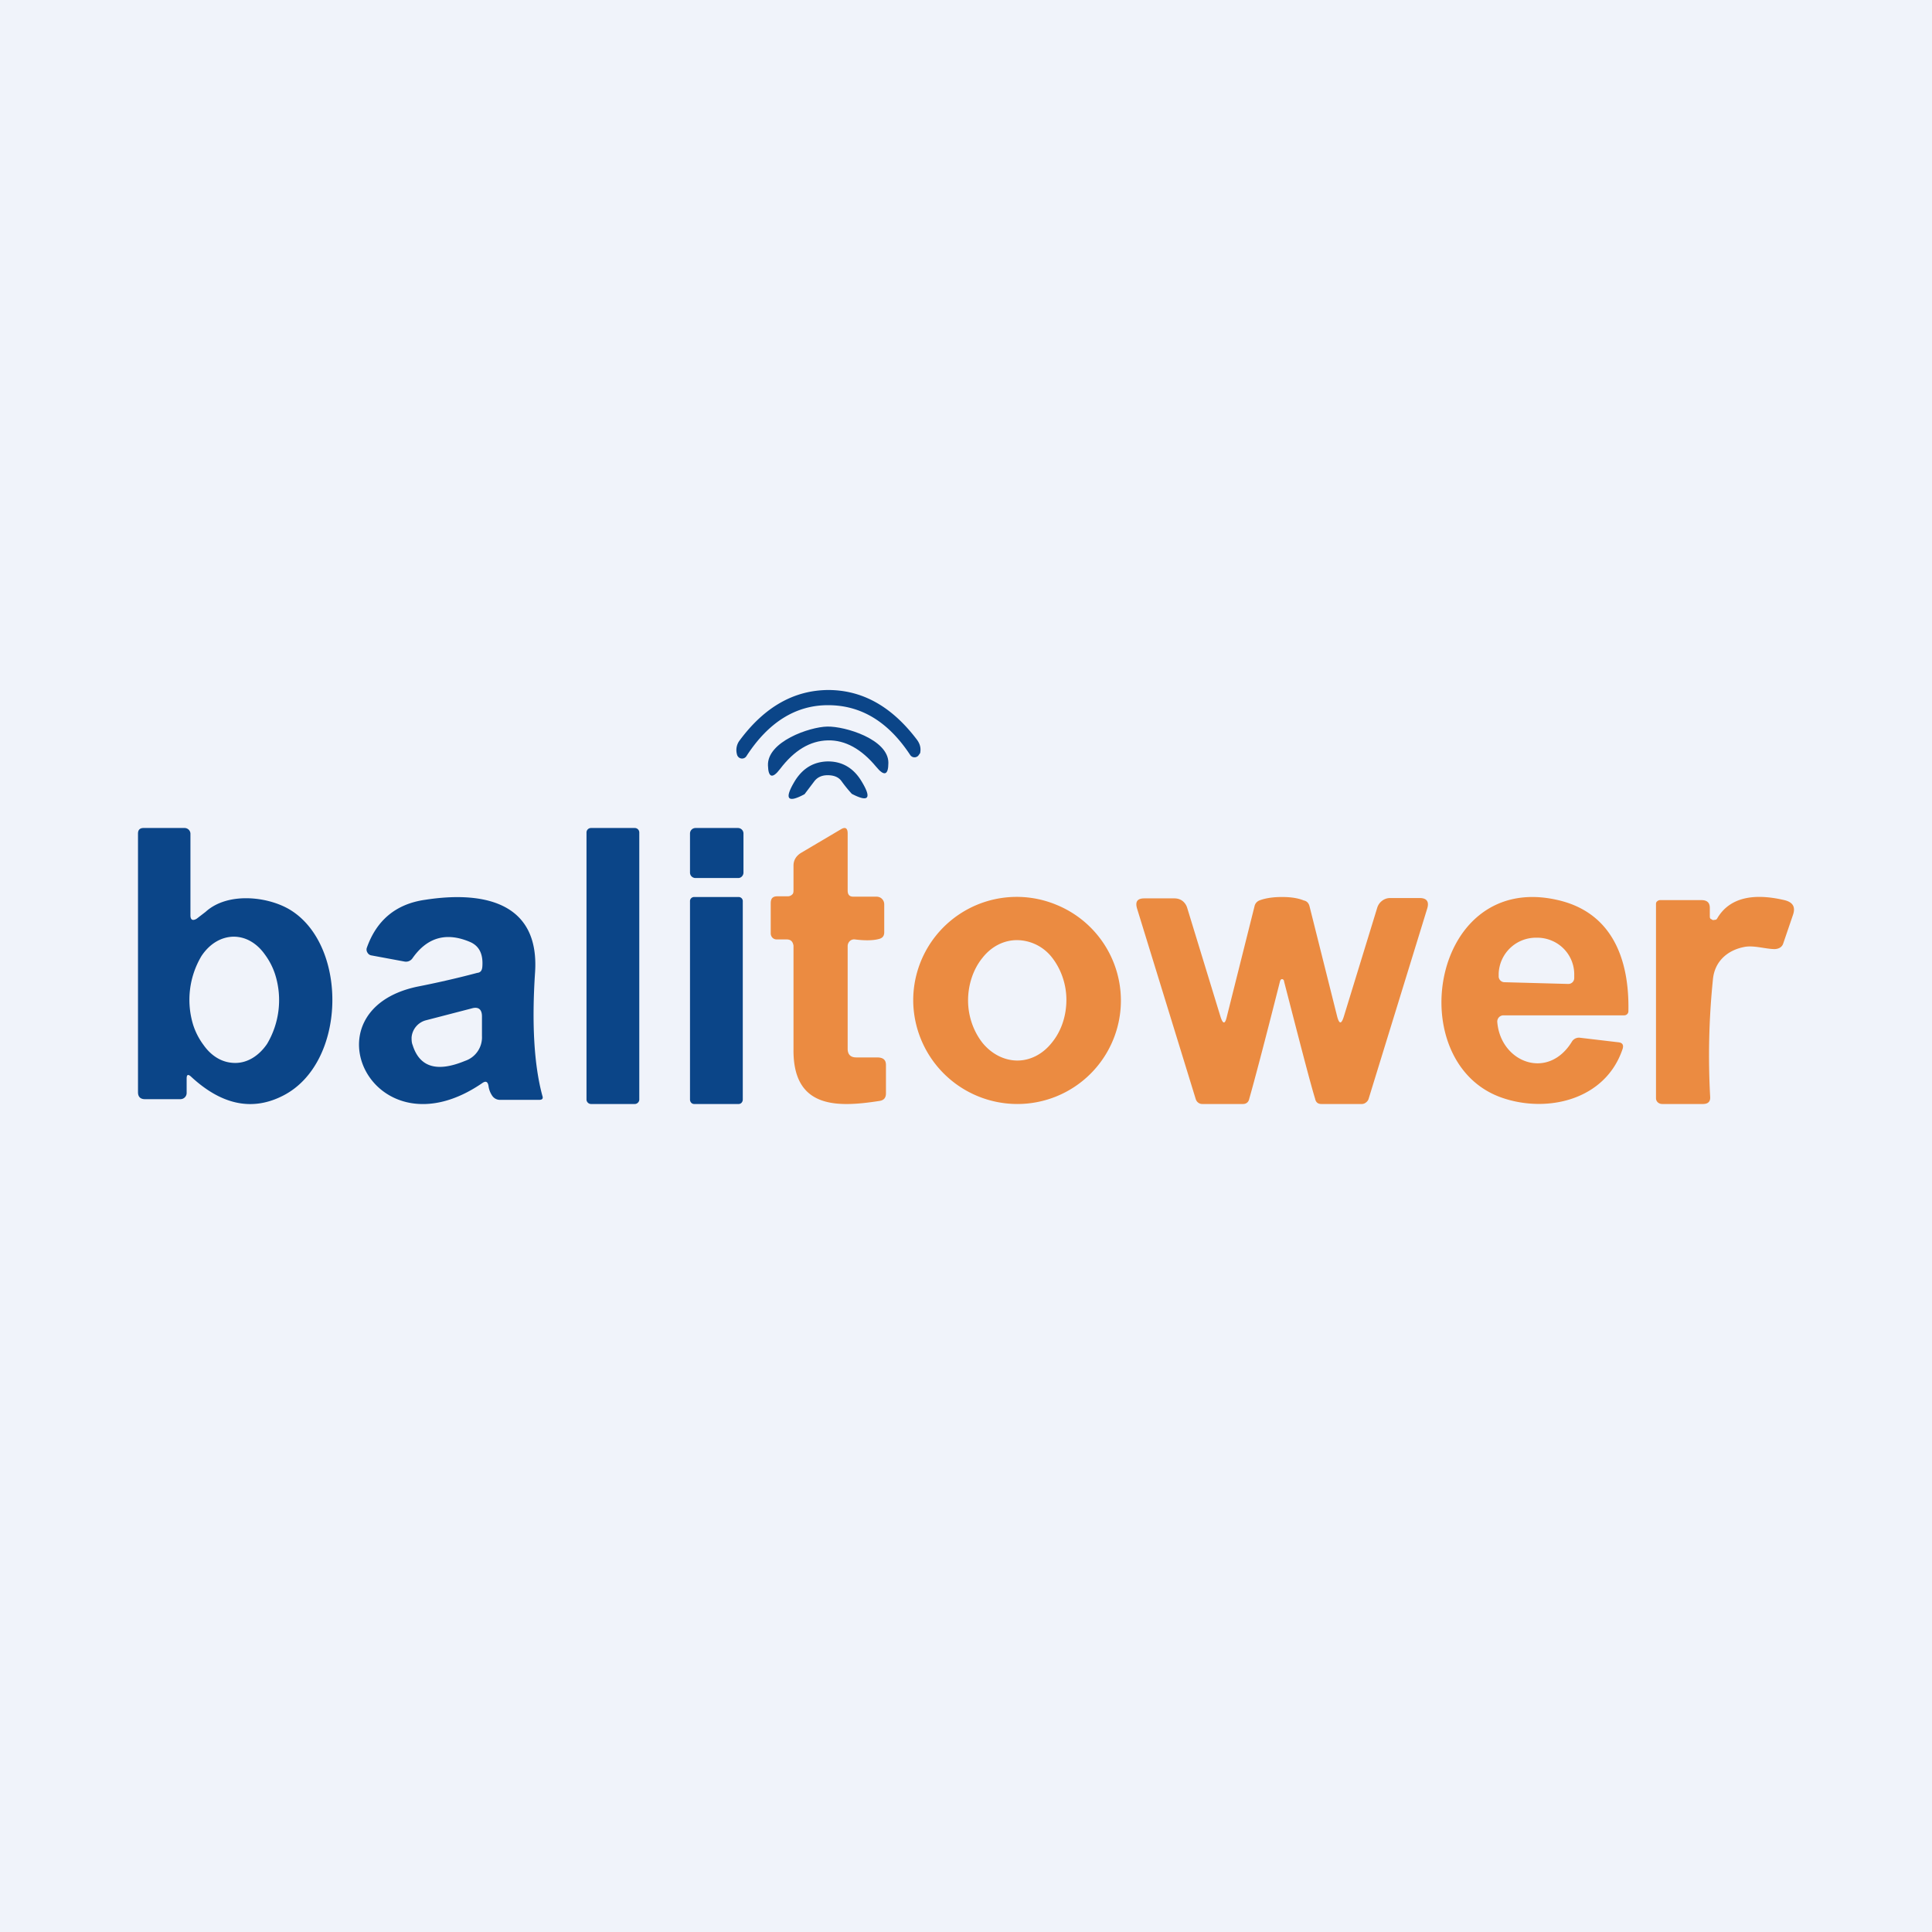 <!-- by TradingView --><svg width="56" height="56" viewBox="0 0 56 56" xmlns="http://www.w3.org/2000/svg"><path fill="#F0F3FA" d="M0 0h56v56H0z"/><path d="M24 20c.99 0 1.84.47 2.57 1.43.1.13.13.26.1.4l-.05.07a.15.15 0 0 1-.17.04.16.16 0 0 1-.07-.06c-.64-.97-1.43-1.44-2.38-1.44-.94 0-1.73.5-2.36 1.47a.15.15 0 0 1-.24.03.16.16 0 0 1-.04-.08.46.46 0 0 1 .08-.4c.72-.97 1.57-1.45 2.56-1.46Z" fill="#0B4588"/><path d="M23.98 21.06c.52-.01 1.77.37 1.77 1.05 0 .36-.12.4-.35.12-.43-.52-.9-.78-1.4-.77-.52.01-.98.29-1.39.83-.22.29-.34.25-.35-.1-.03-.69 1.2-1.12 1.72-1.13Z" fill="#0B4588"/><path d="M24 22.07c.4 0 .72.18.95.54.33.53.24.66-.26.4a4.1 4.1 0 0 1-.3-.37c-.08-.11-.21-.17-.4-.17-.17 0-.3.06-.39.18l-.28.37c-.5.27-.6.14-.27-.4.23-.36.54-.54.94-.55ZM5.7 26.63l.26-.2c.66-.6 1.88-.44 2.51-.02 1.62 1.07 1.56 4.4-.25 5.34-.9.47-1.8.28-2.69-.55-.08-.07-.12-.05-.12.06v.42a.18.18 0 0 1-.18.18H4.2c-.13 0-.2-.07-.2-.2v-7.5c0-.1.05-.16.16-.16h1.2a.17.17 0 0 1 .16.16v2.37c0 .13.06.17.18.1Zm1.12 4.18c.35 0 .68-.2.92-.55a2.48 2.48 0 0 0 .24-2 2 2 0 0 0-.3-.59c-.12-.17-.26-.3-.42-.39a.99.99 0 0 0-.5-.13c-.35.01-.68.2-.92.56a2.48 2.48 0 0 0-.24 2 2 2 0 0 0 .3.58c.12.17.26.3.42.39.16.09.33.13.5.13ZM18.4 24h-1.27a.13.13 0 0 0-.13.13v7.74c0 .07.06.13.13.13h1.27c.07 0 .13-.06.13-.13v-7.74a.13.13 0 0 0-.13-.13ZM21.4 24h-1.24a.16.16 0 0 0-.16.16v1.13c0 .1.08.16.16.16h1.24c.08 0 .15-.07.15-.16v-1.13a.16.16 0 0 0-.16-.16Z" fill="#0B4588"/><path d="M22.8 27.23h-.29a.17.17 0 0 1-.12-.05.18.18 0 0 1-.05-.13v-.87c0-.14.06-.2.19-.2h.3c.06 0 .1-.02.14-.06.03-.03.03-.08.03-.13v-.7c0-.17.09-.29.22-.37l1.15-.68c.13-.08.2-.04.2.12v1.65c0 .12.05.18.16.18h.67c.06 0 .12.02.16.06.05.05.07.1.07.17v.8c0 .1-.04.16-.13.19-.16.05-.4.06-.72.02a.18.18 0 0 0-.15.05.2.2 0 0 0-.06.14v2.98c0 .16.08.25.25.25h.6c.18 0 .26.07.26.22v.82c0 .13-.06.2-.18.22-1.22.19-2.52.24-2.5-1.5v-3c-.02-.12-.08-.18-.2-.18Z" fill="#EB8B41"/><path d="M13.97 31.4c-3.15 2.15-5.17-2.1-1.88-2.8.51-.1 1.1-.23 1.74-.4.1-.01.14-.07.15-.17.03-.36-.08-.6-.34-.72-.69-.3-1.25-.15-1.68.46a.23.23 0 0 1-.24.1l-.97-.18a.16.16 0 0 1-.1-.08.16.16 0 0 1-.02-.13c.28-.8.84-1.28 1.7-1.4 1.55-.24 3.31-.01 3.18 2.09-.1 1.5-.03 2.7.21 3.59.03.08 0 .12-.09.12h-1.14a.27.27 0 0 1-.23-.13.65.65 0 0 1-.1-.27c-.02-.13-.08-.16-.19-.08Zm-.3-2.17-1.31.34a.56.56 0 0 0-.43.5c0 .07 0 .15.03.22.2.64.7.8 1.52.46a.72.72 0 0 0 .49-.72v-.57c0-.2-.1-.29-.3-.23Z" fill="#0B4588"/><path d="M32.49 29a3 3 0 0 1-3.01 3 3.02 3.02 0 0 1-3.01-3 3 3 0 0 1 4.16-2.77A3 3 0 0 1 32.49 29Zm-3 1.74c.38 0 .74-.19 1-.52.27-.33.42-.77.42-1.24 0-.46-.16-.9-.42-1.23a1.3 1.3 0 0 0-1.01-.5c-.38 0-.74.18-1 .51-.27.33-.42.78-.42 1.24 0 .46.16.9.42 1.23.27.33.64.51 1.01.51ZM43.58 29.43a.18.18 0 0 0-.18.2c.1 1.17 1.48 1.7 2.17.55a.24.24 0 0 1 .23-.1l1.1.13c.13.01.17.08.13.2-.5 1.48-2.19 1.86-3.49 1.41-2.93-1.01-2.07-6.59 1.62-5.73 1.6.37 2.07 1.76 2.04 3.22a.12.12 0 0 1-.12.12h-3.5Zm.03-.96 1.84.05a.17.17 0 0 0 .18-.17v-.08a1.06 1.06 0 0 0-.64-1 1.08 1.08 0 0 0-.41-.09h-.04a1.08 1.08 0 0 0-1.1 1.04v.07a.17.17 0 0 0 .17.18ZM49.56 26.56c0 .02 0 .05.02.07l.07.04.07-.01c.03 0 .05-.03.06-.05.34-.57 1-.74 1.94-.52.25.06.33.2.25.43l-.28.82c-.03.1-.11.16-.24.17-.28 0-.62-.12-.9-.06-.46.09-.85.4-.9.94a21.7 21.7 0 0 0-.08 3.4c.01.14-.06.21-.21.21h-1.18a.19.19 0 0 1-.13-.05.16.16 0 0 1-.05-.12V26.2c0-.03.01-.06.04-.08a.13.13 0 0 1 .08-.03h1.19c.17 0 .25.07.25.23v.24ZM37.16 26c.25 0 .46.03.63.1.1.02.15.09.17.18l.8 3.19c.06.22.12.22.19 0l.97-3.16a.4.4 0 0 1 .14-.2.38.38 0 0 1 .22-.08h.87c.2 0 .28.1.22.3l-1.7 5.52a.2.2 0 0 1-.07.1.19.19 0 0 1-.12.05H38.3c-.1 0-.16-.05-.18-.15-.15-.49-.44-1.62-.9-3.4 0-.04-.03-.07-.06-.07s-.05.03-.06.07c-.45 1.78-.75 2.91-.89 3.4-.02.1-.09.15-.18.15h-1.18a.19.19 0 0 1-.12-.04.2.2 0 0 1-.07-.1l-1.7-5.52c-.06-.2 0-.3.21-.3h.87c.08 0 .16.02.23.07a.4.4 0 0 1 .14.2l.97 3.17c.07.21.13.21.18-.01l.8-3.19c.02-.1.08-.16.17-.19.17-.06.38-.09.63-.09Z" fill="#EB8B41"/><path d="M21.41 26h-1.29a.12.12 0 0 0-.12.13v5.74c0 .07.05.13.12.13h1.29c.07 0 .12-.06.12-.13v-5.74a.12.12 0 0 0-.12-.13Z" fill="#0B4588"/></svg>